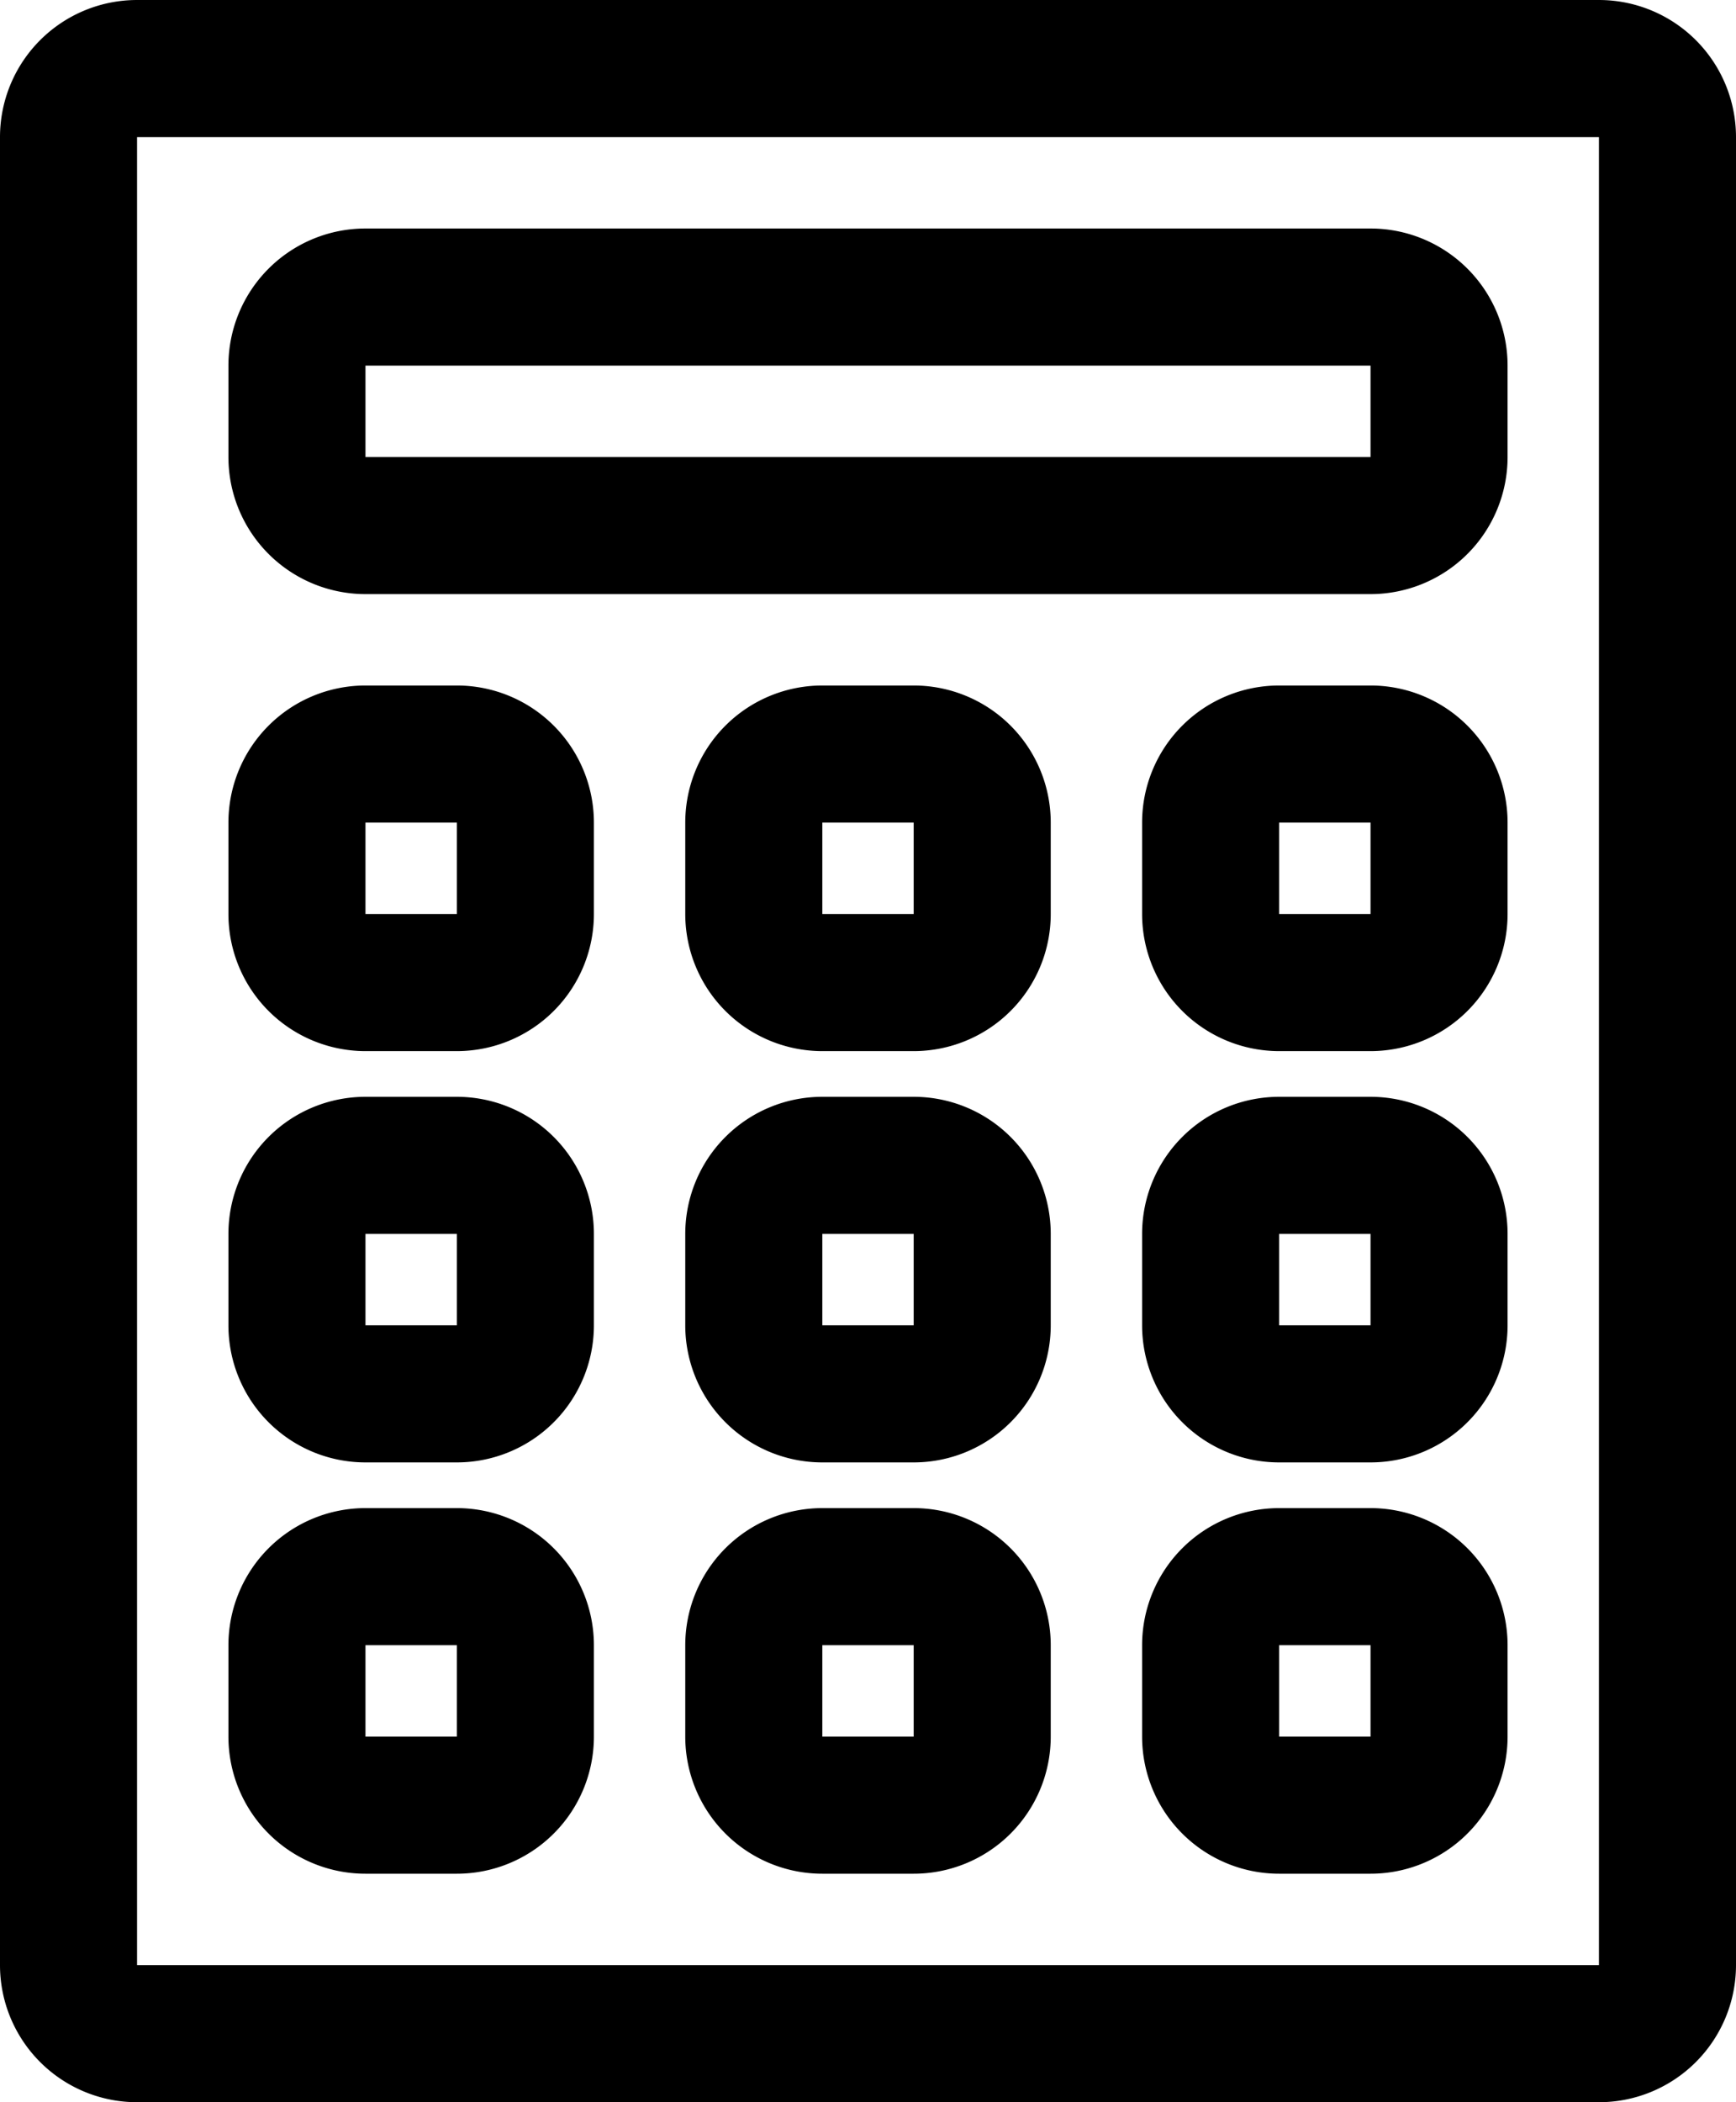 <svg xmlns="http://www.w3.org/2000/svg" width="38" height="46" viewBox="0 0 38 46">
  <defs>
    <style>
      .cls-1 {
        fill-rule: evenodd;
      }
    </style>
  </defs>
  <path id="Calculator" class="cls-1" d="M909,2301H877a3,3,0,0,0-3,3v40a3,3,0,0,0,3,3h32a3,3,0,0,0,3-3v-40A3,3,0,0,0,909,2301Zm0,43H877v-40h32v40Zm-27-30h22a3,3,0,0,0,3-3v-2a3,3,0,0,0-3-3H882a3,3,0,0,0-3,3v2A3,3,0,0,0,882,2314Zm0-5h22v2H882v-2Zm0,15h2a3,3,0,0,0,3-3v-2a3,3,0,0,0-3-3h-2a3,3,0,0,0-3,3v2A3,3,0,0,0,882,2324Zm0-5h2v2h-2v-2Zm12-3h-2a3,3,0,0,0-3,3v2a3,3,0,0,0,3,3h2a3,3,0,0,0,3-3v-2A3,3,0,0,0,894,2316Zm0,5h-2v-2h2v2Zm10-5h-2a3,3,0,0,0-3,3v2a3,3,0,0,0,3,3h2a3,3,0,0,0,3-3v-2A3,3,0,0,0,904,2316Zm0,5h-2v-2h2v2Zm-22,12h2a3,3,0,0,0,3-3v-2a3,3,0,0,0-3-3h-2a3,3,0,0,0-3,3v2A3,3,0,0,0,882,2333Zm0-5h2v2h-2v-2Zm12-3h-2a3,3,0,0,0-3,3v2a3,3,0,0,0,3,3h2a3,3,0,0,0,3-3v-2A3,3,0,0,0,894,2325Zm0,5h-2v-2h2v2Zm10-5h-2a3,3,0,0,0-3,3v2a3,3,0,0,0,3,3h2a3,3,0,0,0,3-3v-2A3,3,0,0,0,904,2325Zm0,5h-2v-2h2v2Zm-22,12h2a3,3,0,0,0,3-3v-2a3,3,0,0,0-3-3h-2a3,3,0,0,0-3,3v2A3,3,0,0,0,882,2342Zm0-5h2v2h-2v-2Zm12-3h-2a3,3,0,0,0-3,3v2a3,3,0,0,0,3,3h2a3,3,0,0,0,3-3v-2A3,3,0,0,0,894,2334Zm0,5h-2v-2h2v2Zm10-5h-2a3,3,0,0,0-3,3v2a3,3,0,0,0,3,3h2a3,3,0,0,0,3-3v-2A3,3,0,0,0,904,2334Zm0,5h-2v-2h2v2Z" transform="translate(-874 -2301)"/>
</svg>
